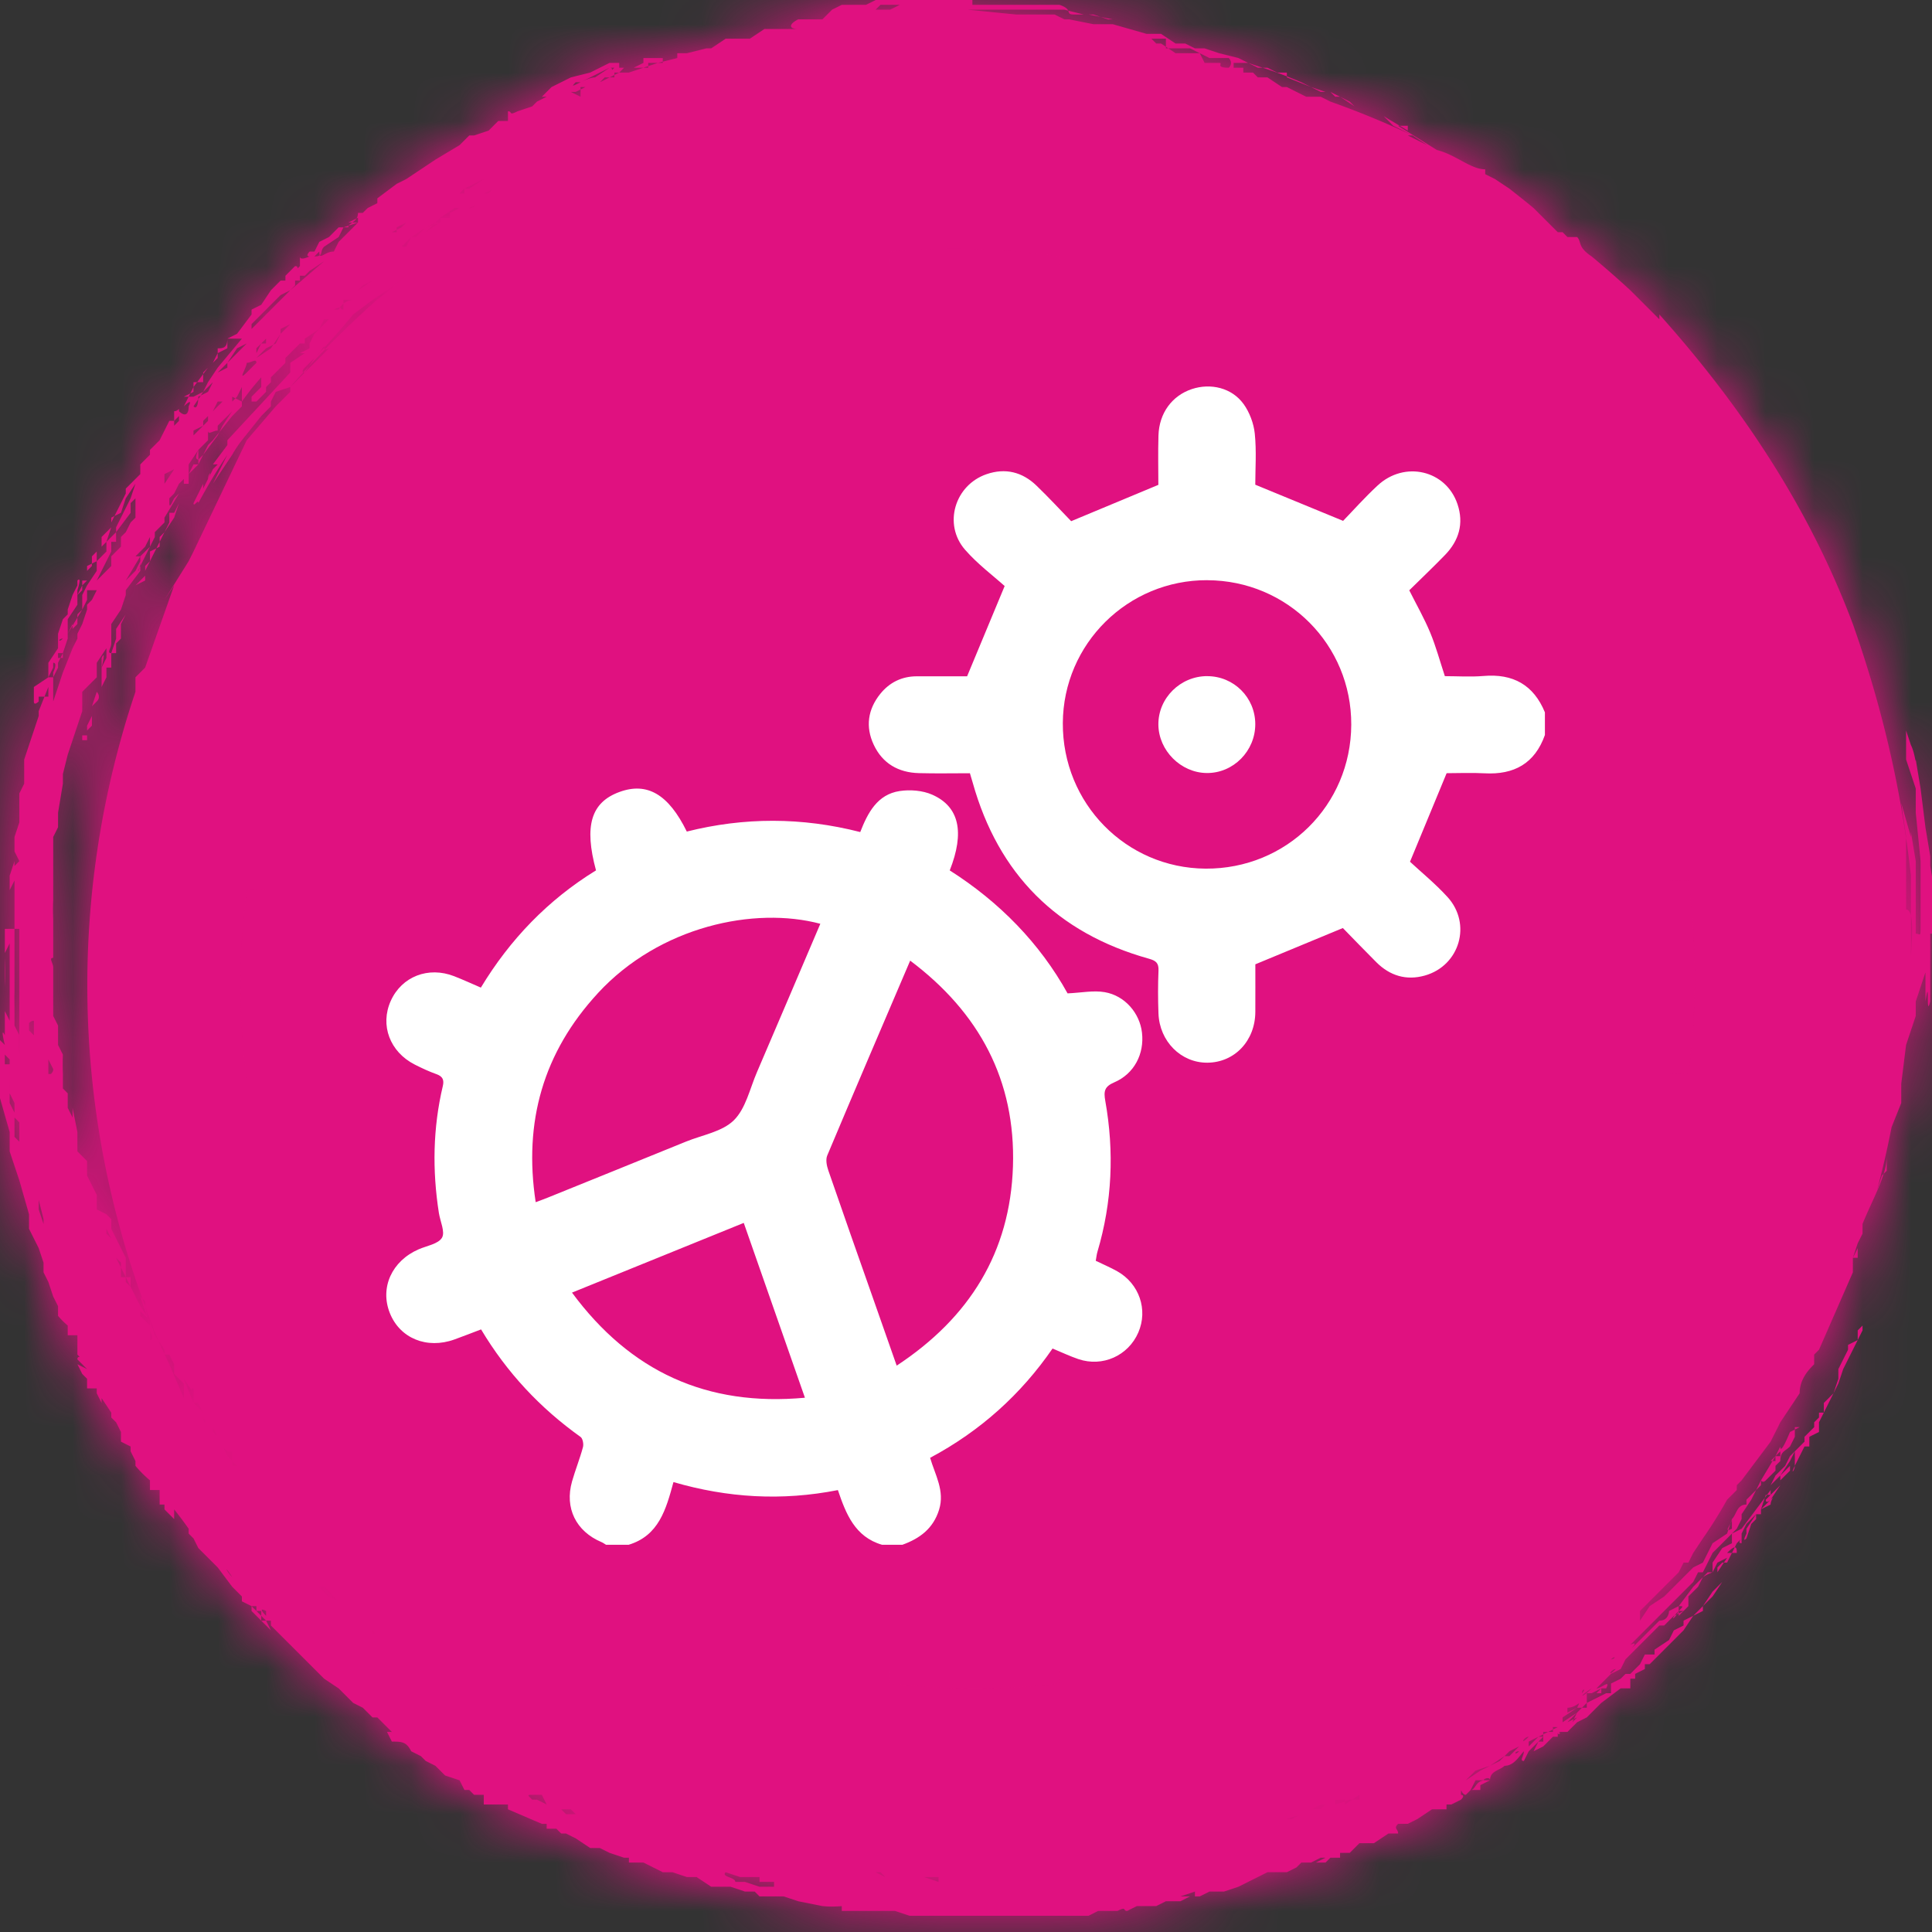 <?xml version="1.0" encoding="UTF-8" standalone="no"?>
<svg
   xmlns:dc="http://purl.org/dc/elements/1.1/"
   xmlns:cc="http://creativecommons.org/ns#"
   xmlns:rdf="http://www.w3.org/1999/02/22-rdf-syntax-ns#"
   xmlns:svg="http://www.w3.org/2000/svg"
   xmlns="http://www.w3.org/2000/svg"
   xmlns:xlink="http://www.w3.org/1999/xlink"
   id="svg1296"
   version="1.1"
   viewBox="0 0 10.583 10.583"
   height="10.583mm"
   width="10.583mm">
  <rect x="0" y="0" width="10.583" height="10.583" fill="#333333" stroke="none"/>
  <defs
     id="defs1290">
    <path
       d="m 33.3,34.3 c 0.1,-0.1 0.1,0 0,0 z M 33.1,35 H 33 l -0.2,0.2 -0.2,0.2 -0.3,0.2 v -0.1 l 0.3,-0.2 h 0.2 V 35 h 0.1 l 0.2,-0.1 z m -0.5,0.5 -0.2,0.1 0.2,-0.2 -0.1,0.2 z m -0.3,0 c 0,0 -0.2,0.1 0,0 z m -0.1,0.2 -0.4,0.2 -0.2,0.2 c 0,0 -0.1,0 0,0 V 36 l 0.2,-0.1 h 0.1 v -0.1 h 0.2 v -0.1 c 0,0 0.1,0 0,0 z m -0.8,0.5 c -0.1,0.1 -0.1,0 0,0 z m -0.2,0.2 c -0.1,0 0,0 0,0 0,-0.1 0,0 0,0 z m -0.2,0 -0.4,0.2 -0.3,0.2 0.2,-0.2 0.3,-0.1 0.3,-0.2 h 0.1 l 0.2,-0.2 -0.2,0.1 z M 28.7,38 c 0,-0.1 0,0 0,0 z m -0.4,0.1 c 0,0 -0.2,0.1 0,0 h 0.1 c 0,0 -0.1,0 0,0 z m -3.6,1 -0.3,0.1 h -0.3 c 0,0 0,0.1 0,0 h 0.6 z M 24,39.3 h -0.1 -0.3 z m -1.5,-0.4 h -0.1 z m -1.4,0 z m -0.6,0 z m -1.1,0 -0.3,-0.1 h 0.3 z m -0.6,-0.1 h -0.2 -0.2 z m -0.5,0 -0.2,-0.1 h 0.1 c 0.1,0 0.2,0 0,0 z m -1,-0.2 h 0.1 z M 16,39 h -0.3 l -0.3,-0.1 h -0.1 -0.1 c 0,-0.1 -0.3,-0.1 -0.2,-0.2 l 0.3,0.1 h 0.4 v 0.1 H 16 Z m -4,-1.5 h -0.3 l -0.1,-0.1 h 0.2 l 0.1,0.1 z m -0.5,0 c 0,0 -0.2,0 0,0 0.1,0.1 0.1,0.1 0,0 z M 11.3,37.3 11.1,37.2 H 11 c -0.1,-0.1 -0.1,-0.1 0,-0.1 h 0.2 z M 9,36.3 c -0.2,-0.1 -0.2,-0.1 0,0 0.1,0 0.1,0 0,0 z M 8,34 Z M 7.7,33.7 c 0.1,0.1 0,0.1 0,0 z M 7.5,33.6 7.3,33.4 c 0,0 -0.2,-0.2 0,0 z M 7,33.1 6.7,32.8 H 6.6 L 6.8,33 Z M 5.8,33.7 5.6,33.5 Z M 5.5,33.4 c 0,0 -0.2,-0.2 0,-0.1 0,0 0,0.2 0,0 z M 5.3,33.2 c 0,0 -0.1,-0.2 0,0 z M 4.8,30.3 Z m 0,2.3 c -0.2,-0.3 -0.1,-0.1 0,0 z M 4.7,30 4.6,29.9 4.7,30.1 4.9,30.3 H 4.8 V 30 Z m -0.2,2.3 c 0,0 0,-0.1 0,0 z M 4.4,29.6 v -0.1 l 0.1,0.2 -0.1,-0.1 c 0,0 0.1,0.2 0,0 z M 4.2,29.3 c 0.1,0.2 0,0.1 0,0 z M 4,29 3.8,28.5 4,28.8 c 0,0 -0.1,-0.1 0,-0.1 V 29 h 0.1 l 0.1,0.2 z m 0,0 c 0,-0.1 0,0 0,0 z M 3.8,28.6 3.6,28.4 V 28.2 L 3.5,28 H 3.4 V 27.9 L 3.2,27.6 3.1,27.3 2.9,27 2.6,26.4 V 26 L 2.5,25.8 2.4,25.6 2.3,25.4 V 25.2 L 2.2,25.1 v 0.4 l 0.1,0.1 c 0,0 0,0.1 0,0 L 2.2,25.4 V 25.2 25.1 L 2,25 c 0,0 0,-0.1 0,0 V 24.7 L 1.8,24.3 V 24 L 1.6,23.8 V 23.6 23.4 L 1.5,22.9 c 0,-0.1 0,0 0,0 v 0.2 L 1.4,22.9 V 22.8 22.6 L 1.3,22.5 v -0.1 c 0,-0.1 0,0 0,0 v -0.1 -0.1 a 4.8,4.8 0 0 1 0,-0.4 L 1.2,21.6 V 21.4 21.2 L 1.1,21 v -0.2 -0.3 c 0,-0.1 0,-0.1 0,0 V 20.4 20.2 20 c 0,-0.1 -0.1,-0.2 0,-0.2 V 19.7 19.5 19.3 19.2 19 a 4.3,4.3 0 0 1 0,-0.4 v -0.1 -1 -0.2 L 1.2,17.1 V 16.9 16.8 L 1.3,16.2 V 16 L 1.4,15.6 1.5,15.3 1.7,14.7 V 14.3 L 2,14 v -0.3 l 0.2,-0.3 v 0.2 l -0.1,0.2 c 0,0 0.1,-0.4 0,-0.2 v 0.6 L 2,14.3 1.9,14.6 V 15 l -0.1,0.1 v 0.2 H 1.7 V 15.2 H 1.8 V 15 15 L 1.9,14.8 V 14.6 L 2,14.5 C 2.1,14.4 2,14.3 2,14.3 L 2.1,14.2 2.2,14 v -0.1 c 0,-0.1 0,0 0,0 V 13.8 H 2.3 V 13.5 H 2.4 V 13.3 L 2.5,13.2 V 13 12.9 L 2.6,12.7 2.8,12.3 V 12.2 12.1 L 3,12 V 11.8 11.7 L 3.1,11.6 3.2,11.4 3.3,11.2 3.4,11 3.6,10.7 3.7,10.4 3.6,10.6 c -0.1,0 0,0 0,0 H 3.5 v 0.2 L 3.4,11 3.3,11.1 v 0.2 l -0.2,0.1 v 0.2 L 3,11.8 v 0.1 L 2.9,12 2.8,12.1 v 0.2 L 2.6,12.7 2.4,13 v 0.2 l -0.1,0.3 c -0.1,0 0,-0.1 0,-0.2 v -0.1 0.2 -0.5 L 2.5,12.6 2.6,12.3 V 12 l 0.2,-0.2 0.1,-0.2 c 0,0 0,-0.1 0,0 0,0.2 -0.1,0.3 0,0.1 L 3,11.5 3.1,11.3 3.2,11.1 V 11 L 3.4,10.8 V 10.7 L 3.7,10.2 3.8,10 H 3.9 V 9.8 L 4,9.6 H 4.1 L 4.2,9.4 4.3,9.2 4.4,9.1 4.8,8.6 5,8.4 V 8.3 A 5.8,5.8 0 0 1 5.4,7.8 V 8 L 5.2,8.2 V 8.3 H 5.3 L 5.5,8.1 V 8 L 5.6,7.9 V 7.8 L 5.7,7.7 5.9,7.5 V 7.4 L 6,7.3 6.2,7.1 H 6.3 V 7 L 6.6,6.8 6.7,6.6 H 6.8 L 6.7,6.7 6.5,6.9 6.4,7.1 c -0.2,0.1 0,0 0,0 V 7.2 L 6.2,7.3 H 6.3 L 6,7.5 V 7.7 L 4.7,9.1 4.5,9.4 4.7,9.1 V 9.2 L 4.4,9.6 H 4.5 L 4.4,9.7 A 2.3,2.3 0 0 1 4.3,9.9 c 0,-0.1 0.1,-0.2 0,0 L 4.2,10.1 V 10 L 4,10.4 c 0,0.1 0.1,-0.1 0.1,0 l -0.3,0.4 0.3,-0.4 a 11.2,11.2 0 0 1 0.6,-1 L 4.4,10 4.8,9.4 c -0.1,0.2 0,0 0,0 A 2.4,2.4 0 0 1 5,9.1 L 5.4,8.6 5.6,8.4 V 8.3 L 5.4,8.5 5.6,8.3 5.7,8.1 6,8 6.3,7.7 c -0.1,0 0,-0.1 0,-0.1 L 6.6,7.3 C 6.8,7 6.6,7.3 6.8,7.2 L 6,8 6.1,7.9 6.3,7.7 6.5,7.4 A 15.1,15.1 0 0 0 7.3,6.5 L 7.7,6.2 7.6,6.4 7.7,6.2 8,6 7.8,6.2 8.5,5.6 A 20,20 0 0 0 6,8 V 8.1 L 5.5,8.6 5.7,8.4 5.1,9.1 4,11.4 4.1,11.2 3.9,11.6 3.4,12.4 c 0,0.2 0,0.1 0,0 0,0 0.1,0 0,0 L 3.6,12.1 3,13.8 2.8,14 v 0.3 A 19,19 0 0 0 3,27 c -0.1,-0.2 0,0 0,0 V 26.9 L 2.9,26.8 3.1,27.4 3,27 a 10.2,10.2 0 0 0 0.5,1.2 l 0.3,0.7 V 28.7 Z M 3.4,31 Z M 3.2,27.7 v -0.2 0.2 c 0,0 0.1,0.2 0,0 z m 0,0.7 V 28.2 Z M 3.1,27.5 V 27.4 L 2.9,27.2 V 27 27.1 l 0.2,0.2 v 0.2 c 0,0 0.1,0.2 0,0.2 z M 2.8,27 V 26.9 L 2.7,26.6 2.6,26.5 V 26.4 L 2.5,26.2 V 26.1 L 2.4,26 2.5,26.2 v 0.2 h 0.2 v 0.2 l 0.1,0.3 z M 2,24.9 v -0.1 z m 0,-0.4 c 0,0 0,-0.1 0,0 z M 1.6,23.3 V 23.2 Z M 1.2,23 c 0,0 0,-0.2 0,0 z m 0,-4.5 v -0.4 z m 0,0.8 z m 0.1,-3 c 0,0.2 0,0 0,0 z m 0,0.7 v -0.2 -0.2 -0.1 z m 0,0 v 0.2 c 0,0 -0.1,0 0,0 z m 0.3,-3 c 0,0.2 0,0 0,0 0,-0.1 0,0 0,0 z m 0.6,-0.7 c 0,-0.2 0,-0.1 0,0 z m 0,-0.2 c 0,0 0,-0.1 0,0 z m 0.3,-0.7 v -0.2 z m -1.4,2 c 0,0.2 0,0 0,0 V 14 L 1.2,13.8 V 13.7 L 1.3,13.5 1.4,13.2 V 13.1 L 1.5,12.9 V 13 L 1.6,12.9 V 12.8 12.7 L 1.7,12.6 1.8,12.4 V 12.2 H 2 V 12 L 2.2,11.6 2.3,11.4 V 11.2 H 2.4 V 11 l 0.3,-0.4 v -0.2 l 0.1,-0.1 v 0.4 L 2.7,10.8 2.6,11 2.5,11.1 v 0.2 l -0.2,0.2 v 0.2 L 2,12 v 0.2 l -0.1,0.2 -0.1,0.1 v 0.1 l -0.1,0.3 -0.1,0.2 v 0.1 l -0.1,0.2 -0.2,0.5 -0.2,0.6 z m 0,6.8 c 0,0 0,-0.1 0,0 0,0.1 0,0.1 0,0 z m 0,1 c -0.1,0 0,0 0,-0.1 L 1,21.9 v 0.3 z M 0.9,25.4 V 25.3 L 0.8,25 v -0.2 c 0,0 0,0.1 0,0 l 0.1,0.4 z M 0.7,21.9 v -0.2 -0.2 z m 0,2.7 V 24.5 Z M 0.6,24 c 0,-0.2 0,0 0,0 0,0.2 0,0.2 0,0 z m 0,-4.4 v -0.2 c 0,-0.1 0,-0.1 0,0 z m -0.1,4.2 v -0.1 -0.1 0.1 c 0,0 0,0.1 0,0 z m 0.1,-5 v -0.1 z m 0,2.3 c 0,0.1 0,0 0.1,0 v 0.3 L 0.6,21.3 v -0.2 -0.2 -0.1 -0.3 z m 0.1,-6.5 v 0.2 z m 0,5 c 0,-0.1 0,-0.3 0,0 0,0 0,0.1 0,0 z m 0.1,1.5 v 0.1 z m 0.1,0.7 z M 1,14.6 c 0,0.1 0,0.1 0,0 z m 0,4.2 z m 0,-2.7 v 0.1 z M 1,14 1.1,13.8 v -0.1 c 0.1,0 0,0.2 0,0.2 V 14 Z m 0.3,-0.5 v -0.1 c 0,0.1 0,0.1 0,0 0,0.1 0,-0.1 0,0 v -0.1 0.3 H 1.2 v -0.1 z m 0,-0.3 c 0,-0.1 0,-0.1 0,0 -0.1,0.1 -0.1,0 0,0 z m 0,-0.2 c 0,0 0.1,0 0,0 0,0.1 0,0.1 0,0 z m 1.5,-2.3 z m 0,0.8 0.2,-0.2 0.1,-0.2 c 0.1,-0.2 0,0 0,0 v 0.2 l -0.2,0.2 v 0.3 L 2.6,12.2 V 12 l 0.3,-0.5 z m 0.4,-0.7 c 0,0 0.1,0 0,0 0,0.2 0,0.1 0,0 z m 0.2,-0.3 v 0.1 z M 3.4,9.8 3.6,9.7 3.4,10 Z M 3.6,10.2 3.7,10 3.9,9.8 V 9.6 c 0.1,-0.1 0,0 0,0 L 4.1,9.3 c 0,0 -0.1,0.2 0,0.2 V 9.3 L 4.3,9.1 V 8.9 c 0,0.1 0.1,0 0.2,0 V 8.8 L 4.6,8.7 4.8,8.5 4.6,8.8 4.5,9 4.2,9.4 4.1,9.5 V 9.6 L 3.8,9.9 V 10 l -0.1,0.2 -0.1,0.1 c -0.1,0.2 -0.1,0.2 -0.1,0 z M 3.6,8.7 3.7,8.6 V 8.7 L 3.6,8.8 Z M 5.3,7.6 Z m 0,-0.4 c -0.1,0 0,0 0,0 z M 5.1,7.7 c -0.2,0.2 0,-0.1 0,-0.2 0.1,0 0.2,-0.1 0.2,0 z M 5,8.3 V 8 L 4.9,8.2 4.8,8.3 V 8.2 Z M 4.8,8 V 7.9 Z M 4.5,7.7 c 0,0 0,0.1 0,0 L 4.7,7.6 V 7.5 L 4.9,7.2 5.1,7.1 4.9,7.3 4.8,7.4 Z M 4.5,8.3 4.4,8.5 4.6,8.3 Z M 4.3,8.6 V 8.7 L 4,9 V 8.9 L 4.2,8.8 V 8.7 Z m 0,-0.5 -0.2,0.1 c 0,0 0,0.3 -0.1,0.2 L 4.2,8.1 4.3,8 4.4,7.9 Z M 6,7 Z M 5.7,6.8 c 0,0 0,0.2 0,0 z M 5.3,7.3 5.4,7.1 H 5.5 V 7 7 L 5.3,7.2 Z m 0,0.5 c 0,-0.1 0,-0.1 0,0 z M 5.8,6.9 5.6,7.2 5.3,7.4 5.5,7.2 5.7,7.1 5.8,6.9 V 6.8 L 6,6.7 Z m 0,0.4 V 7.2 c 0,0 0,0.1 0,0 z M 3.8,8.2 4,8.1 V 7.9 H 4.2 V 7.7 L 4.4,7.5 4.5,7.3 4.7,7.2 V 7 H 5 L 5.2,6.8 V 6.7 L 5.5,6.4 5.7,6.2 5.8,6.1 6,6 6.1,5.9 V 5.8 H 6.2 V 5.7 H 6.3 L 6.4,5.6 6.7,5.4 6,6 5.6,6.4 5.4,6.6 5.2,6.8 5,7 4.5,7.6 4.3,7.9 4.2,8.1 4,8.2 Z M 6.1,5.6 c 0,0 0,0.1 0,0 -0.1,0 0,0 0,0 z M 6.5,5.3 c 0.2,0 0.1,-0.1 0.2,-0.2 0,0 0,0.1 0,0 L 7,4.9 7.1,4.7 7.4,4.6 7.6,4.4 c 0.1,0 0,0 0,0 L 7.4,4.6 7.2,4.8 7,5 6.9,5.2 c -0.2,0 -0.3,0.2 -0.3,0 z M 7.4,4.5 V 4.6 H 7.2 Z M 8.2,4.7 8.4,4.6 c 0.1,0 0,0 0,0 L 8.3,4.7 8.1,4.8 H 8.2 Z M 8.8,4.7 9,4.6 H 9.1 V 4.5 H 9.3 V 4.4 L 9.5,4.3 H 9.4 L 9.1,4.5 8.9,4.7 8.8,4.8 9.1,4.6 8.8,4.7 8.6,4.9 H 8.5 L 8.4,5.1 H 8.3 L 8.5,4.9 Z m 0,-0.3 c 0.1,-0.1 0,0 0,0 -0.2,0 -0.1,0 0,0 z M 9.3,4 h 0.2 c 0,-0.1 0,0 0,0 A 0.9,0.9 0 0 1 9.6,3.9 L 10,3.7 c 0,0 0.2,-0.1 0,0 v 0 L 9.7,3.9 H 9.6 V 4 H 9.5 c -0.1,0 0,0 0,0 z m 0.8,0 H 10 l 0.2,-0.1 z m 0.2,-1.4 c -0.1,0 0,0 0,0 z m 1.5,-0.7 h 0.1 l 0.2,-0.1 c 0,0 0.1,0 0,0 H 12 V 2 Z m 2.3,0.2 z m 3,-1.7 c 0.1,0 0.1,0 0,0 -0.1,0 -0.1,0 0,0 z m 0.5,-0.1 c 0.3,0 0.2,0 0,0 -0.2,0 -0.2,0 0,0 z m 0,-0.1 h 0.8 l 0.2,-0.1 h -0.4 l -0.1,0.1 h -0.4 0.2 z m 6.2,0.6 h 0.3 V 1 h 0.5 L 25,1.2 h 0.4 c 0,0 0.1,0.1 0,0.2 -0.3,0 -0.1,-0.1 -0.2,-0.1 H 24.9 L 24.8,1.1 H 24.7 24.3 L 24,0.9 h -0.1 z m 9,34.2 0.1,-0.1 c -0.2,0.2 -0.3,0.2 0,0 z m -0.1,0 c 0,-0.1 0.1,-0.1 0,0 z m -1.1,0.9 c 0.1,0 0,0 0,0 -0.2,0.2 -0.1,0 0,0 z m -8.9,2.7 h 0.1 z m -0.4,0 c 0,0 -0.2,0 0,0 0,0 0.1,0 0,0 z m 3.5,-0.8 H 25.7 Z M 7.2,6.2 h 0.1 c 0,0 -0.2,0 -0.3,0.2 a 11.7,11.7 0 0 0 -0.1,0 c 0.2,-0.1 0.1,0 0.2,0 V 6.2 Z M 7.4,6 c 0.1,0 0,0 0,0 L 7.5,5.9 7.7,5.8 Z M 8.6,5 c 0,0 0,0.1 0,0 -0.2,0.2 0,0 0,0 z m 1,-0.7 h 0.1 c 0.2,-0.1 0.1,0 0,0 z m 18.2,33 0.3,-0.2 v 0 0.1 h -0.2 -0.1 z m -1.4,0.4 h -0.2 z m 1.2,-0.4 h -0.1 -0.1 -0.1 l -0.2,0.1 c -0.1,0 0,0 0,0 h 0.2 l 0.1,-0.1 h 0.2 l 0.3,-0.1 h -0.2 -0.1 z m -1.2,0.3 h 0.3 l 0.2,-0.1 c 0.1,0 0,0 0,0 l -0.3,0.1 z M 10,4 Z m 18.2,34 v -0.1 c 0.2,0 0.1,0 0,0 z m 3.7,-2.2 c 0,-0.1 0,0 0,0 z m 0.5,-0.4 0.2,-0.1 c 0.1,-0.2 0,0 -0.2,0 z M 36.8,30 c 0,-0.1 0,0 0,0 v 0.1 h -0.1 v 0.1 h -0.1 z m -2.1,3.4 v -0.2 c 0.1,0 0.1,0 0,0.1 -0.1,0.2 -0.2,0.2 0,0 z m 1,-1.3 c 0.2,-0.2 0.2,-0.1 0.2,0 H 35.8 Z M 36,31.8 v 0.1 c -0.1,0 0,-0.1 0,-0.1 z M 0.2,22.7 v -0.2 0.3 z m 0,-0.5 c 0,-0.1 0,0 0,0 0,0.1 0,0.1 0,0 z m 0,-0.2 v -0.2 0.1 z m 0.2,-3.6 v 2.9 a 11,11 0 0 0 0,0.5 V 21.6 21.4 L 0.3,21.2 v -0.3 -0.1 a 5.7,5.7 0 0 1 0,-0.3 V 20.2 20 19.9 19.8 19.6 19.4 19.2 19.1 19 18.8 18.7 18.5 18.4 18.3 17.9 l 0.1,-0.1 c 0,0 0,0.1 0,0 v 0.5 z m 0,0.2 v -0.1 z m 0,3.6 c 0,-0.2 0,-0.2 0,0 0,0 0,0.2 0,0 z m -0.3,-4 V 18 18.1 Z m 0,2.5 v -0.2 z m 0,-1 V 19.5 Z M 18.7,0.1 h 0.8 -0.4 -0.4 0.1 z M 40,19.3 v -0.5 -0.3 l -0.1,-0.6 v -0.2 l -0.1,-0.6 -0.1,-0.8 v -0.2 0.2 l -0.1,-0.6 v -0.2 0.1 c 0,0.3 0,0 -0.1,-0.2 l -0.1,-0.3 v 0.6 l 0.2,0.6 v 0.5 l 0.1,1 v 1 -0.4 1 -0.3 c 0,0.3 0,0.2 -0.1,0.2 v -0.2 -0.3 c 0,0 0,0.2 0,0 V 18.5 18 c 0,-0.2 0,0.4 0,0 v -0.5 0.3 l -0.1,-0.6 v 0.1 l -0.2,-0.7 0.1,0.7 v 0.5 -0.2 1.2 c 0.2,0 0.1,0.8 0.1,1 v -0.2 0.1 -0.4 -1.6 0.4 c -0.2,-1.8 -0.6,-3.5 -1.2,-5.2 v -0.2 0.2 C 37.4,10.5 36,8.4 34.3,6.5 v 0.1 l -1,-1 0.2,0.2 0.2,0.2 A 22,22 0 0 0 32.9,5.3 C 32.6,5.1 32.7,5 32.6,4.9 H 32.4 L 32.3,4.8 c -0.1,-0.1 0,0 0,0 H 32.2 L 31.7,4.3 A 24,24 0 0 0 31.2,3.9 L 30.9,3.7 30.7,3.6 V 3.5 c -0.3,0 -0.6,-0.3 -1,-0.4 L 28.9,2.6 28.7,2.5 28.9,2.6 h 0.2 V 2.7 L 28.6,2.4 28.8,2.6 29.2,2.8 29.5,3 29.1,2.8 h 0.1 A 18.6,18.6 0 0 0 27.5,2.1 L 27.3,2 H 27 L 26.8,1.9 26.6,1.8 H 26.5 L 26.2,1.6 H 26 L 25.9,1.5 H 25.7 V 1.4 h -0.2 c 0,-0.1 0,0 0,0 V 1.3 c 0,0 -0.1,-0.1 0,0 h 0.3 l 0.3,0.1 h 0.1 l 0.2,0.1 h 0.2 v 0.1 l 0.5,0.2 0.3,0.1 h 0.1 L 27.6,2 h 0.1 L 28,2.2 27.9,2.1 27.5,1.9 H 27.3 L 26.9,1.7 A 10,10 0 0 0 26.1,1.4 H 26 L 25.6,1.2 25.2,1.1 24.9,1 H 24.8 24.7 L 24.5,0.9 H 24.3 L 24,0.7 H 23.7 L 23,0.5 H 22.6 L 22.1,0.4 H 22 L 21.8,0.3 H 21 L 20,0.2 H 19.2 19 18.6 18.5 18 17.8 18.1 c -0.1,0 -0.2,0 0,0 h 3.6 c 0.1,0 0,0 0,0 H 22 c 0,0 -0.1,0 0,0 0.3,0 0,0 0,0 l 0.4,0.1 h 0.2 l 0.3,0.1 H 23 L 22.5,0.3 h -0.1 -0.2 c -0.2,0 0,-0.1 -0.3,-0.2 H 21.6 20.8 20.6 20.1 V 0 H 20 19.7 20.4 20 19.7 18.1 L 17.9,0.1 H 17.4 L 17.2,0.2 H 17 17.4 17.2 L 17,0.4 h -0.5 c -0.2,0.1 -0.2,0.2 0,0.2 H 15.8 L 15.5,0.8 H 15 L 14.7,1 H 14.6 L 14.2,1.1 H 14 V 1.2 L 13.6,1.3 13.3,1.4 13,1.5 h -0.3 v 0.1 h -0.2 l -0.1,0.1 c -0.1,0 0,0 0,0 l 0.2,-0.1 0.2,-0.1 0.1,-0.1 h 0.5 V 1.3 h 0.3 V 1.2 h -0.2 -0.2 v 0 0.1 l -0.2,0.1 c -0.2,0 0,0 0,0 H 13 12.7 c -0.1,0.1 0,0 -0.1,0 l -0.3,0.2 c -0.2,0 -0.6,0.3 -0.4,0.1 H 12 l 0.2,-0.1 0.4,-0.2 h 0.2 V 1.3 H 12.6 L 12.4,1.4 12.2,1.5 11.8,1.6 11.4,1.8 11.1,2.1 11.3,2 H 11.2 L 11.1,2.1 11,2.2 10.7,2.3 c -0.2,0.1 -0.1,0 -0.2,0 V 2.5 H 10.3 L 10.1,2.7 9.8,2.8 H 9.7 L 9.5,3 9,3.3 8.7,3.5 8.4,3.7 8.2,3.8 7.8,4.1 V 4.2 L 7.6,4.3 7.5,4.4 H 7.4 C 7.4,4.6 7.2,4.6 7.2,4.7 H 7 L 6.8,4.9 6.6,5 6.5,5.2 H 6.4 c 0,0 -0.1,0.1 0,0.1 0,0 -0.2,0.1 -0.2,0 v 0.2 c -0.1,0.1 0,0 -0.1,0 L 5.9,5.7 V 5.8 H 5.8 L 5.6,6 5.4,6.3 5.2,6.4 V 6.5 L 4.9,6.9 4.7,7 C 4.7,7.2 4.6,7.2 4.5,7.2 V 7.4 L 4.3,7.6 4,8 3.9,8.2 3.8,8.4 c 0,0 0.2,-0.2 0.1,0 0,0.2 -0.1,0.2 -0.2,0.1 -0.1,0 0,0 0,0 0,-0.1 0,0 -0.1,0 V 8.7 H 3.5 L 3.4,8.9 3.3,9.1 3.1,9.3 V 9.4 L 2.9,9.6 v 0.2 l -0.3,0.3 v 0.1 l -0.1,0.2 -0.1,0.2 -0.1,0.2 v 0.1 l -0.2,0.2 v 0.2 L 2,11.4 v 0.2 L 1.8,11.7 V 12 L 1.7,12.1 1.6,12.3 1.7,12.2 V 12 12 H 1.8 V 11.8 L 1.9,11.7 V 11.5 L 2.2,11.2 2.3,10.9 V 10.8 10.7 L 2.5,10.6 2.6,10.3 2.8,10 2.7,10.3 2.6,10.5 2.4,10.9 V 11 l -0.2,0.2 v 0.2 L 2,11.6 v 0.2 l -0.2,0.3 -0.1,0.2 v 0.3 l -0.3,0.5 v -0.2 -0.1 c 0,0 0,0.2 0,0 l 0.2,-0.3 v -0.3 c 0,0 0.1,-0.3 0,-0.2 v 0.1 l -0.1,0.2 -0.1,0.3 v 0.1 l -0.1,0.1 -0.1,0.3 v 0.3 L 1,13.7 v 0.7 H 0.8 v 0.1 c 0,0 -0.1,0.1 -0.1,0 V 14.2 L 1,14 v 0.2 l -0.2,0.5 v 0.1 l -0.1,0.3 -0.2,0.6 v 0.5 L 0.4,16.4 V 17 l -0.1,0.3 v 0.5 L 0.2,18.1 V 19 a 23.7,23.7 0 0 0 0,0.2 v -0.1 0.4 l -0.1,0.2 v 1.2 l 0.1,0.2 V 21 20.8 20.4 19.8 19.7 19.5 19.3 19.2 19 18.9 18.8 18.6 18.4 L 0.3,18.2 V 18 18 c 0,-0.1 0,0 0,0 v -0.1 -0.1 c 0,0 0,0.1 0,0 v -0.2 l 0.1,0.2 v 1.4 H 0.1 v 0.6 a 5.7,5.7 0 0 1 0,0.6 V 22 h 0.1 v 0.8 L 0.3,23 v 0.5 l 0.1,0.1 V 23.5 23.4 23.2 L 0.3,23.1 V 22.9 22.8 L 0.2,22.6 V 22.3 22.1 22 21.9 L 0.1,21.8 v -0.2 -0.2 c -0.1,-0.2 0,0.2 0,0.2 L 0,21.5 v -0.2 1.4 l 0.2,0.7 v 0.4 l 0.1,0.3 0.1,0.3 0.2,0.7 v 0.3 l 0.1,0.2 0.1,0.2 0.1,0.3 v 0.2 L 1,26.5 1.1,26.8 1.2,27 v 0.2 a 1.7,1.7 0 0 0 0.2,0.2 v 0.2 H 1.6 V 28 c 0.1,0.1 0,0 0,0.1 l 0.2,0.2 c 0,0.1 0,0.2 0,0 l -0.2,-0.1 0.1,0.2 0.1,0.1 v 0.2 H 2 v 0.1 L 2.1,29 v -0.2 0.1 l 0.2,0.3 v 0.1 l 0.1,0.1 0.1,0.2 v 0.2 l 0.2,0.1 c 0,0.1 0,0 0,0 V 30 c 0,0.2 0,0 0,0 l 0.1,0.2 v 0.1 a 2.4,2.4 0 0 0 0.3,0.3 v 0.2 h 0.2 v 0.3 h 0.1 v 0.1 l 0.2,0.2 v -0.2 c 0,0 -0.2,-0.1 0,0 a 8,8 0 0 1 0.3,0.4 v 0.1 L 4,31.8 4.1,32 4.3,32.2 4.5,32.4 4.8,32.8 5,33 v 0.1 L 5,33 v 0.1 l 0.2,0.1 v 0.1 l 0.2,0.2 0.1,0.1 0.1,0.1 -0.1,-0.2 H 5.4 V 33.3 H 5.3 L 5.2,33.2 h 0.1 v 0.1 l 0.2,0.2 h 0.1 v 0.1 l 0.2,0.2 0.2,0.2 0.2,0.2 0.5,0.5 0.3,0.2 0.3,0.3 0.2,0.1 0.1,0.1 0.1,0.1 h 0.1 l 0.1,0.1 0.2,0.2 H 8 L 8.1,36 c 0.2,0 0.3,0 0.4,0.2 l 0.2,0.1 0.1,0.1 0.2,0.1 0.2,0.2 c 0.2,0 0,0 0,0 l 0.3,0.1 c 0.1,0.1 0,0 0,0 L 9.6,37 h 0.1 l 0.1,0.1 H 10 v 0.2 h 0.5 v 0.1 l 0.7,0.3 h 0.1 v 0.1 h 0.2 l 0.1,0.1 h 0.1 l 0.2,0.1 0.3,0.2 h 0.2 l 0.2,0.1 0.3,0.1 H 13 v 0.1 h 0.3 l 0.4,0.2 h 0.2 l 0.3,0.1 h 0.2 l 0.3,0.2 h 0.4 l 0.3,0.1 h 0.2 l 0.1,0.1 h 0.5 l 0.3,0.1 0.5,0.1 a 2,2 0 0 0 0.4,0 v 0.1 h 1.1 l 0.3,0.1 h 0.9 c 0.1,0 0,0 0,0 h 2.8 l 0.2,-0.1 h 0.4 c 0.2,-0.1 0.1,0 0.2,0 l 0.2,-0.1 h 0.4 l 0.2,-0.1 h 0.3 l 0.2,-0.1 h 0.2 L 25,39.1 h 0.3 L 25.6,39 26,38.8 H 25.9 26 l 0.2,-0.1 h 0.4 l 0.2,-0.1 0.1,-0.1 h 0.2 l 0.2,-0.1 h 0.1 l -0.2,0.1 h 0.2 l 0.1,-0.1 h 0.2 v -0.1 h -0.2 0.4 l 0.2,-0.2 h 0.3 l 0.3,-0.2 h 0.2 c 0,-0.1 -0.1,-0.1 0,-0.2 h 0.2 -0.1 0.1 l 0.2,-0.1 c 0.1,0 0,0 0,0 0,0 -0.1,0 0,0 l 0.3,-0.2 h 0.3 V 37.3 H 30 l 0.2,-0.1 c 0.1,-0.1 0,-0.1 0,-0.1 0,-0.2 0,0 0.1,0 L 30.4,37 h 0.2 v -0.1 l 0.2,-0.1 c 0,-0.1 -0.2,0 -0.1,0 -0.2,0 -0.2,0.2 -0.3,0.2 l 0.1,-0.2 h 0.3 c 0,-0.2 0.2,-0.2 0.3,-0.3 0.2,0 0.3,-0.2 0.4,-0.3 h 0.1 l 0.3,-0.3 v 0 0.1 h -0.1 l -0.1,0.2 h -0.2 c 0,0.1 -0.1,0.2 0,0.2 l 0.1,-0.2 h 0.1 l 0.2,-0.1 0.2,-0.2 h 0.1 v -0.1 c 0.1,0 0,0.1 0,0 h 0.2 l 0.2,-0.2 0.2,-0.1 0.1,-0.1 0.2,-0.2 0.4,-0.3 h 0.2 v -0.2 h 0.1 V 34.6 L 34,34.5 v -0.1 h 0.1 l 0.2,-0.2 0.2,-0.2 0.2,-0.2 0.1,-0.1 0.2,-0.3 0.2,-0.1 V 33.2 L 35.4,33 c 0,0 -0.2,0.2 0,0 l 0.2,-0.3 -0.1,0.1 -0.1,0.1 -0.2,0.3 -0.2,0.2 -0.2,0.1 v 0.1 l -0.2,0.1 -0.1,0.2 -0.3,0.2 v 0.1 H 34 l -0.1,0.2 -0.2,0.2 h -0.1 l -0.1,0.1 -0.2,0.1 V 35 h -0.1 l -0.2,0.1 -0.2,0.1 -0.2,0.2 0.2,-0.2 0.3,-0.3 h 0.1 c 0.1,-0.2 -0.1,0 -0.2,0 l 0.1,-0.1 0.2,-0.2 0.2,-0.1 0.1,-0.2 -0.1,0.1 -0.1,0.1 c -0.2,0.2 -0.1,0 0,0 l 0.4,-0.4 0.2,-0.2 0.3,-0.3 h 0.1 l 0.2,-0.2 0.2,-0.1 h -0.1 v 0.1 l 0.2,-0.2 c 0,-0.1 0,0 0,0 V 33 c 0,-0.1 0,0.1 0,0 l 0.2,-0.2 0.1,-0.2 0.1,-0.1 h 0.1 l 0.1,-0.2 0.2,-0.1 -0.2,0.3 v -0.1 l 0.1,-0.1 h 0.1 l 0.2,-0.4 0.1,-0.1 v -0.1 l 0.1,-0.2 0.2,-0.2 -0.2,0.3 c 0,0 0.1,0 0,0 0,0.1 0,0 0,0 v 0.1 c 0,0 -0.1,0.2 0,0.1 l 0.1,-0.3 c 0.1,0 0,0 0,0 l 0.1,-0.1 v -0.1 h 0.1 v -0.1 l 0.1,-0.1 0.1,-0.1 0.2,-0.3 v -0.1 l 0.1,-0.1 0.1,-0.1 v -0.1 l 0.1,-0.1 V 30 l 0.2,-0.2 v -0.1 l 0.2,-0.2 v -0.1 l 0.1,-0.1 v -0.1 h 0.1 V 29 l 0.2,-0.2 0.1,-0.2 0.1,-0.3 0.4,-0.8 v -0.4 0.1 c 0,0 0,0.1 0,0 V 27 27.4 l -0.1,0.1 v 0.2 l -0.2,0.1 v 0.1 L 38,28.3 v 0.2 h 0 l -0.1,0.3 -0.1,0.2 -0.1,0.2 -0.1,0.2 v 0.2 l -0.2,0.1 v 0.2 h -0.1 l -0.2,0.4 c 0,0.1 -0.1,0.2 0,0 v -0.1 l -0.3,0.3 c 0,0 0.2,-0.3 0,0 v 0.2 l -0.1,0.1 -0.2,0.2 c 0,0.1 0.1,0 0.1,0 0.1,-0.1 0,0 0,0.1 l -0.2,0.1 -0.2,0.3 0.2,-0.3 0.1,-0.3 h 0.1 V 30.7 L 36.8,30.5 37,30.2 37.1,30 v 0 c 0.1,-0.2 0.1,-0.2 0,0 l -0.1,0.1 -0.1,0.2 -0.2,0.2 -0.1,0.2 v 0.1 l -0.3,0.4 -0.3,0.4 -0.2,0.1 v 0.2 l -0.2,0.1 -0.2,0.3 v 0.2 a 1.1,1.1 0 0 0 -0.2,0.1 l -0.2,0.2 -0.3,0.4 -0.2,0.1 c 0,0 0,0.2 -0.2,0.2 0,0.1 0,0 0,0 l -0.2,0.2 -0.4,0.4 c 0,0 0.2,-0.2 0,-0.1 l -0.2,0.2 0.3,-0.3 0.3,-0.3 0.3,-0.3 0.3,-0.3 0.3,-0.3 0.1,-0.2 h 0.1 l 0.2,-0.4 0.3,-0.3 0.1,-0.1 0.1,-0.1 0.1,-0.2 v -0.1 l 0.2,-0.3 0.1,-0.2 0.1,-0.1 c 0,-0.2 0,0 0.1,-0.1 l 0.2,-0.2 v -0.1 l 0.1,-0.1 c 0,-0.2 0.1,-0.2 0.2,-0.3 0,-0.1 0,0 0,0 l 0.1,-0.2 v -0.2 h 0.1 L 37,29.6 c 0,0 -0.2,0.5 -0.2,0.3 l 0.1,-0.2 -0.2,0.4 -0.3,0.5 -0.1,0.2 -0.2,0.2 v 0.1 c -0.2,0 -0.2,0.2 -0.3,0.3 0,0.1 -0.2,0.3 0,0.2 v -0.2 l -0.1,0.3 -0.3,0.2 -0.2,0.4 -0.2,0.1 -0.2,0.2 -0.2,0.2 -0.2,0.2 -0.3,0.2 -0.2,0.3 v -0.1 -0.1 l 0.2,-0.2 0.2,-0.2 0.2,-0.2 0.2,-0.2 0.1,-0.2 h 0.1 L 35,32.1 35.2,31.8 A 9.5,9.5 0 0 0 35.7,31 l 0.1,-0.1 0.1,-0.1 v -0.1 l 0.1,-0.1 0.6,-0.8 0.2,-0.4 0.4,-0.6 c 0,-0.3 0.2,-0.5 0.3,-0.6 V 28 l 0.1,-0.1 0.1,-0.2 -0.1,0.2 0.7,-1.6 V 26 l 0.1,-0.2 V 26 h -0.1 l 0.1,-0.3 0.1,-0.2 v -0.2 c 0.2,-0.5 0.5,-1 0.5,-1.4 v 0.3 l -0.1,0.1 -0.1,0.3 v 0 a 18.8,18.8 0 0 0 0.3,-1.3 l 0.2,-0.5 v -0.4 l 0.1,-0.8 0.2,-0.6 v -0.3 -0.2 0.2 l 0.2,-0.6 V 21.2 21 20.9 20.7 c 0.1,-0.6 0,0.4 0.1,0 v -0.4 -0.5 -0.5 z"
       id="a-85" />
    <path
       id="c-3"
       d="M 0,0 H 30 V 30 H 0 Z" />
  </defs>
  <g
     transform="translate(-12.482,-124)"
     id="layer1">
    <g
       style="fill:#e01180;fill-rule:evenodd;fill-opacity:1"
       transform="matrix(0.265,0,0,0.265,12.482,124)"
       id="g2050">
      <g
         style="fill:#e01180;fill-opacity:1"
         id="g2035">
        <mask
           id="b"
           fill="#fff">
          <use
             height="100%"
             width="100%"
             y="0"
             x="0"
             xlink:href="#a-85"
             id="use2026" />
        </mask>
        <use
           height="100%"
           width="100%"
           y="0"
           x="0"
           style="fill:#e01180;fill-opacity:1"
           xlink:href="#a-85"
           id="use2029" />
        <g
           style="fill:#e01180;fill-opacity:1"
           mask="url(#b)"
           id="g2033">
          <path
             style="fill:#e01180;fill-opacity:1"
             d="M 0,0 H 40 V 40 H 0 Z"
             id="path2031" />
        </g>
      </g>
      <g
         style="fill:#e01180;fill-opacity:1"
         transform="translate(5,5)"
         id="g2048">
        <mask
           id="d"
           fill="#fff">
          <use
             height="100%"
             width="100%"
             y="0"
             x="0"
             xlink:href="#c-3"
             id="use2043" />
        </mask>
        <path
           style="fill:#e01180;fill-opacity:1"
           d="m 13.4,29.8 a 15.2,15.2 0 0 0 3.5,0 V 17.2 h 13 a 15,15 0 0 0 0,-4 h -13 V 0.3 A 15.2,15.2 0 0 0 13.4,0.2 V 13.4 H 0.1 a 15,15 0 0 0 0,3.9 h 13.3 v 12.6 z"
           mask="url(#d)"
           id="path2046" />
      </g>
    </g>
    <g
       style="fill:none;fill-rule:evenodd;stroke:none;stroke-width:1"
       transform="matrix(0.194,0,0,0.194,14.433,126.101)"
       id="Webdesign">
      <g
         style="fill:#ffffff"
         id="01-|-Homepage"
         transform="translate(-187,-3879)">
        <g
           id="Values"
           transform="translate(0,3410)">
          <g
             id="Group-24"
             transform="translate(148.852,229)">
            <g
               id="Group-8"
               transform="translate(38,17)">
              <path
                 d="m 9.483,235.65 c 1.616,-0.405 3.244,-0.41 4.898,0.014 0.212,-0.544 0.482,-1.062 1.112,-1.158 0.298,-0.045 0.65,-0.017 0.921,0.103 0.766,0.339 0.919,1.062 0.494,2.138 1.406,0.893 2.545,2.061 3.327,3.472 0.386,-0.017 0.729,-0.09 1.05,-0.034 0.572,0.099 0.988,0.595 1.051,1.142 0.07,0.598 -0.217,1.161 -0.78,1.403 -0.279,0.12 -0.305,0.249 -0.256,0.525 0.255,1.433 0.195,2.856 -0.221,4.258 -0.024,0.08 -0.031,0.164 -0.048,0.257 0.208,0.1 0.412,0.187 0.605,0.295 0.623,0.349 0.875,1.086 0.597,1.728 -0.284,0.657 -1.009,0.984 -1.692,0.753 -0.241,-0.082 -0.471,-0.192 -0.73,-0.299 -0.894,1.296 -2.036,2.327 -3.457,3.086 0.14,0.48 0.419,0.931 0.253,1.466 -0.165,0.532 -0.545,0.812 -1.036,0.989 h -0.575 c -0.767,-0.223 -1.021,-0.879 -1.246,-1.544 -1.586,0.312 -3.113,0.219 -4.643,-0.226 -0.21,0.775 -0.415,1.512 -1.265,1.77 h -0.639 c -0.042,-0.025 -0.083,-0.056 -0.128,-0.075 -0.72,-0.304 -1.045,-0.962 -0.832,-1.712 0.093,-0.326 0.221,-0.642 0.309,-0.97 0.023,-0.086 -0.006,-0.244 -0.068,-0.288 -1.141,-0.814 -2.079,-1.815 -2.809,-3.036 -0.261,0.099 -0.505,0.195 -0.752,0.284 -0.78,0.281 -1.541,-0.032 -1.825,-0.747 -0.285,-0.717 0.058,-1.47 0.815,-1.799 0.23,-0.1 0.553,-0.15 0.658,-0.327 0.095,-0.16 -0.051,-0.462 -0.088,-0.702 -0.187,-1.199 -0.169,-2.393 0.111,-3.578 0.042,-0.175 -0.002,-0.275 -0.179,-0.338 -0.209,-0.075 -0.413,-0.169 -0.611,-0.27 -0.706,-0.358 -0.988,-1.114 -0.679,-1.8 0.31,-0.688 1.06,-0.981 1.792,-0.695 0.246,0.096 0.487,0.207 0.752,0.321 0.825,-1.365 1.9,-2.48 3.251,-3.31 -0.341,-1.259 -0.14,-1.921 0.662,-2.214 0.78,-0.285 1.383,0.062 1.9,1.115 z m 1.608,11.05 c -1.624,0.659 -3.22,1.307 -4.849,1.968 1.65,2.232 3.809,3.223 6.577,2.968 -0.58,-1.657 -1.15,-3.285 -1.727,-4.936 z m 4.7,-7.406 c -0.792,1.853 -1.574,3.675 -2.342,5.503 -0.049,0.117 -0.015,0.29 0.03,0.42 0.414,1.203 0.838,2.402 1.26,3.602 0.219,0.625 0.439,1.249 0.671,1.911 2.057,-1.354 3.204,-3.2 3.283,-5.626 0.078,-2.428 -0.951,-4.343 -2.901,-5.809 z m -8.822,0.924 c -1.537,1.668 -2.099,3.628 -1.752,5.897 0.152,-0.057 0.251,-0.092 0.348,-0.132 1.298,-0.525 2.597,-1.05 3.894,-1.578 0.462,-0.188 1.023,-0.278 1.353,-0.603 0.337,-0.332 0.452,-0.894 0.653,-1.36 0.599,-1.394 1.192,-2.79 1.789,-4.188 -1.855,-0.494 -4.533,0.063 -6.285,1.963 z m 18.234,-16.643 c 0.17,0.236 0.288,0.549 0.318,0.839 0.051,0.494 0.014,0.997 0.014,1.442 0.821,0.338 1.61,0.663 2.48,1.021 0.279,-0.288 0.61,-0.661 0.974,-0.998 0.764,-0.71 1.934,-0.433 2.256,0.527 0.184,0.548 0.041,1.029 -0.353,1.435 -0.333,0.343 -0.68,0.673 -1.009,0.997 0.209,0.416 0.425,0.794 0.591,1.194 0.162,0.389 0.272,0.8 0.414,1.23 0.35,0 0.723,0.026 1.092,-0.005 0.832,-0.071 1.413,0.25 1.733,1.027 v 0.639 c -0.285,0.805 -0.871,1.128 -1.703,1.082 -0.371,-0.02 -0.744,-0.003 -1.072,-0.003 l -0.402,0.972 c -0.202,0.489 -0.409,0.988 -0.632,1.528 0.304,0.283 0.709,0.613 1.058,0.995 0.693,0.759 0.347,1.939 -0.638,2.218 -0.524,0.148 -0.988,0.007 -1.372,-0.377 -0.331,-0.331 -0.655,-0.668 -0.944,-0.964 -0.843,0.349 -1.639,0.679 -2.471,1.024 0,0.409 0.002,0.877 -4e-4,1.344 -0.004,0.816 -0.585,1.429 -1.355,1.434 -0.742,0.005 -1.35,-0.6 -1.38,-1.39 -0.015,-0.404 -0.016,-0.809 0.001,-1.213 0.009,-0.216 -0.079,-0.28 -0.274,-0.334 -2.588,-0.724 -4.247,-2.383 -4.973,-4.973 -0.023,-0.081 -0.048,-0.161 -0.078,-0.263 -0.484,0 -0.962,0.01 -1.439,-0.003 -0.579,-0.015 -1.028,-0.271 -1.277,-0.802 -0.238,-0.507 -0.166,-0.999 0.184,-1.435 0.259,-0.322 0.606,-0.495 1.025,-0.497 0.499,-0.002 0.999,-6.4e-4 1.428,-6.4e-4 0.346,-0.832 0.674,-1.621 1.06,-2.548 -0.324,-0.292 -0.766,-0.62 -1.119,-1.026 -0.623,-0.716 -0.29,-1.824 0.607,-2.132 0.532,-0.183 1.011,-0.063 1.411,0.323 0.352,0.339 0.684,0.699 0.979,1.004 0.841,-0.35 1.628,-0.679 2.462,-1.026 0,-0.418 -0.012,-0.906 0.003,-1.394 0.019,-0.631 0.383,-1.124 0.942,-1.31 0.532,-0.177 1.131,-0.036 1.461,0.422 z m -1.023,4.977 c -2.243,-0.007 -4.067,1.796 -4.079,4.033 -0.013,2.267 1.783,4.098 4.032,4.112 2.281,0.013 4.103,-1.787 4.112,-4.064 0.009,-2.257 -1.801,-4.073 -4.065,-4.08 z m 0.001,2.71 c 0.75,0.002 1.352,0.603 1.354,1.353 0.002,0.761 -0.62,1.389 -1.369,1.382 -0.732,-0.006 -1.36,-0.634 -1.367,-1.366 -0.007,-0.749 0.621,-1.372 1.382,-1.37 z"
                 id="Features/Efficiency" />
            </g>
          </g>
        </g>
      </g>
    </g>
  </g>
</svg>

